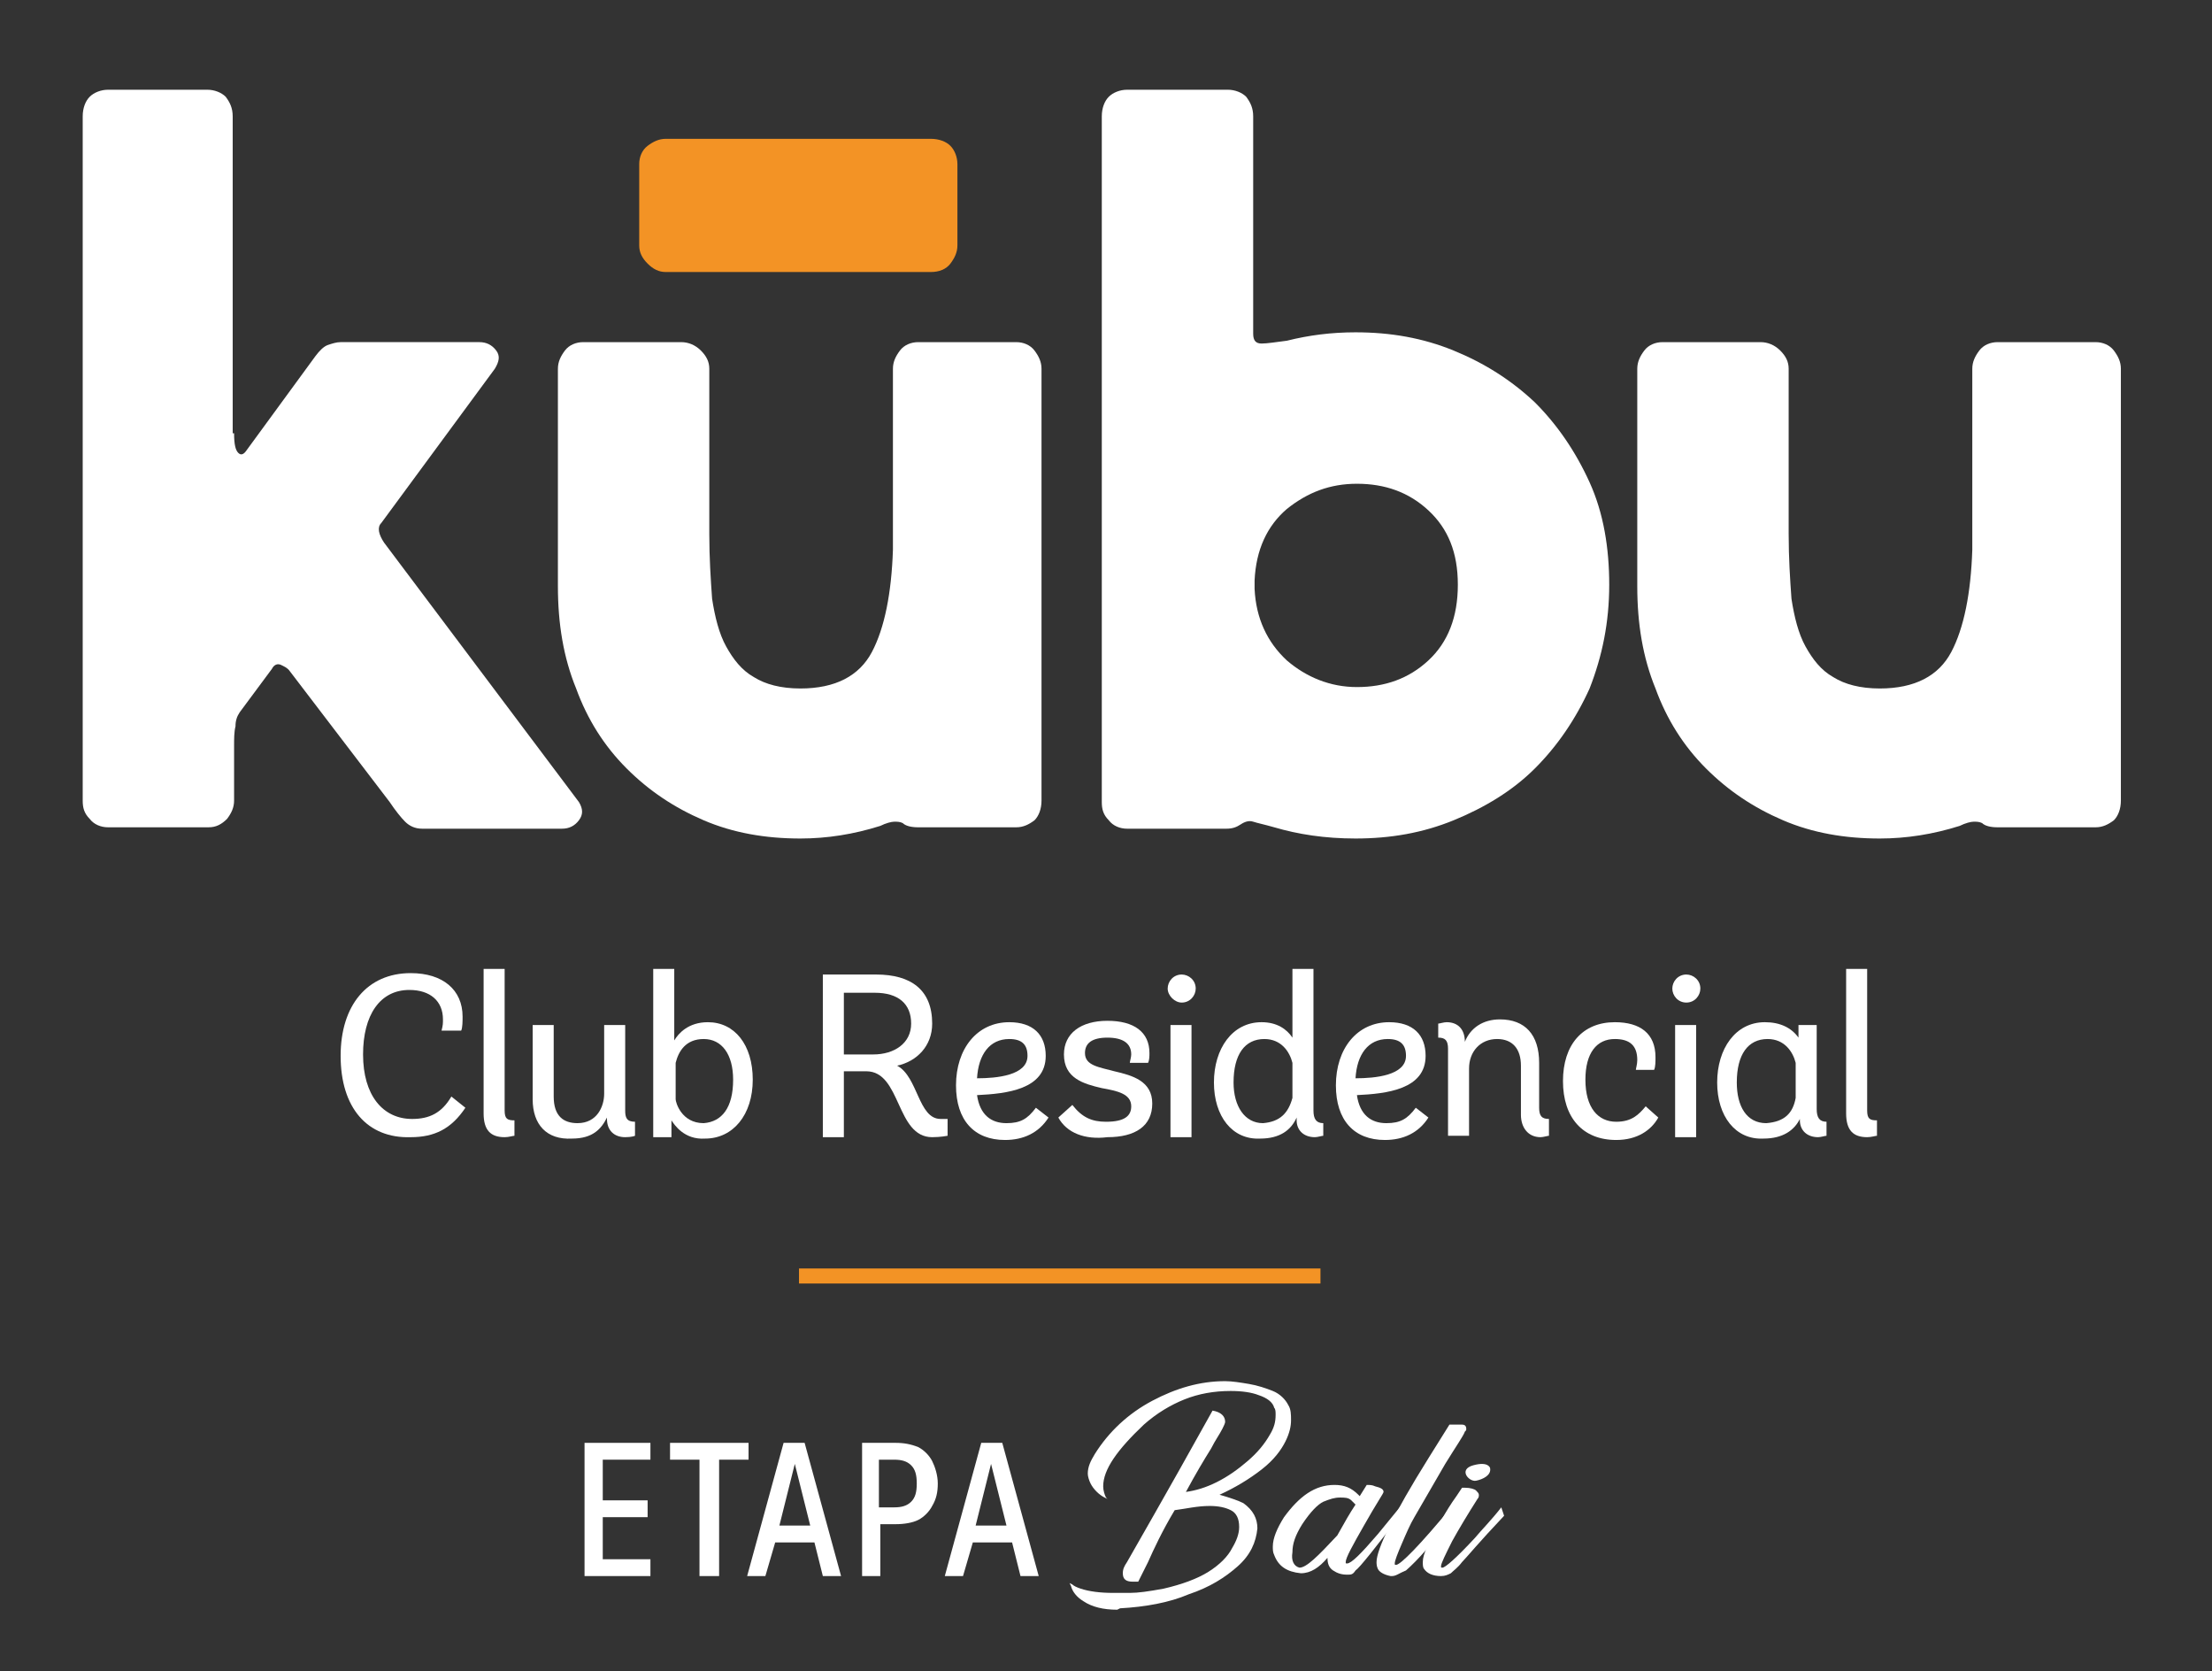 <?xml version="1.0" encoding="utf-8"?>
<!-- Generator: Adobe Illustrator 26.5.0, SVG Export Plug-In . SVG Version: 6.00 Build 0)  -->
<svg version="1.1" id="Capa_1" xmlns="http://www.w3.org/2000/svg" xmlns:xlink="http://www.w3.org/1999/xlink" x="0px" y="0px"
	 viewBox="0 0 157.8 119.2" style="enable-background:new 0 0 157.8 119.2;" xml:space="preserve">
<rect x="0" y="0" width="157.8" height="119.2" fill="#333333" stroke="none"/>
<style type="text/css">
	.st0{fill:#FFFFFF;}
	.st1{fill:#F39325;}
	.st2{fill:none;stroke:#F39325;stroke-width:1.073;stroke-miterlimit:10;}
</style>
<g>
	<g>
		<g>
			<g>
				<path class="st0" d="M46.4,112.4h-4.7v-9.5h4.7v1.2H43v2.9h3.2v1.2H43v3h3.4V112.4z"/>
				<path class="st0" d="M51.2,112.4h-1.3v-8.3h-2.1v-1.2h5.6v1.2h-2.1V112.4z"/>
				<path class="st0" d="M54.6,112.4h-1.3l2.6-9.5h1.5l2.6,9.5h-1.3l-0.6-2.4h-2.8L54.6,112.4z M56.7,104.4l-1.1,4.4h2.2L56.7,104.4
					z"/>
				<path class="st0" d="M61.5,112.4v-9.5h2.4c0.6,0,1.1,0.1,1.6,0.3c0.4,0.2,0.8,0.6,1,1c0.2,0.4,0.4,1,0.4,1.6
					c0,0.6-0.1,1.1-0.4,1.6c-0.2,0.4-0.6,0.8-1,1c-0.4,0.2-1,0.3-1.6,0.3h-1.1v3.7H61.5z M63.8,107.5c0.5,0,0.9-0.1,1.2-0.4
					c0.3-0.3,0.4-0.7,0.4-1.3c0-0.6-0.1-1-0.4-1.3c-0.3-0.3-0.7-0.4-1.2-0.4h-1.1v3.4H63.8z"/>
				<path class="st0" d="M68.7,112.4h-1.3l2.6-9.5h1.5l2.6,9.5h-1.3l-0.6-2.4h-2.8L68.7,112.4z M70.7,104.4l-1.1,4.4h2.2L70.7,104.4
					z"/>
			</g>
		</g>
		<g>
			<g>
				<path class="st0" d="M79.7,114.8c-1,0-1.8-0.2-2.4-0.6c-0.5-0.3-0.8-0.7-0.9-1.1l-0.1-0.2l0.2,0.1c0.1,0.1,0.3,0.2,0.6,0.3
					c0.6,0.2,1.4,0.3,2.3,0.3c0.2,0,0.6,0,1.2,0s1.3-0.1,2.4-0.3c1.3-0.3,2.4-0.7,3.2-1.2c0.8-0.5,1.4-1.1,1.7-1.7
					c0.3-0.5,0.5-1,0.5-1.5c0-0.6-0.2-1-0.6-1.2c-0.4-0.2-0.9-0.3-1.5-0.3c-0.9,0-1.7,0.2-2.5,0.3c-0.9,1.5-1.5,2.8-1.9,3.7
					l-0.7,1.4c-0.2,0-0.3,0-0.4,0c-0.5,0-0.7-0.2-0.7-0.6c0-0.3,0.1-0.5,0.3-0.8c0.5-0.9,2.6-4.5,6.1-10.8c0.6,0.1,0.9,0.4,0.9,0.8
					c0,0.1-0.1,0.3-0.2,0.5c-0.2,0.4-0.5,0.8-0.8,1.4c-0.5,0.8-1.1,1.8-1.8,3.1c0.7-0.1,1.4-0.3,2.2-0.7c0.8-0.4,1.5-0.9,2.2-1.5
					c0.7-0.6,1.2-1.2,1.6-1.9c0.3-0.5,0.4-0.9,0.4-1.4c0-0.2,0-0.4-0.1-0.5c-0.1-0.4-0.5-0.7-1.1-0.9c-0.5-0.2-1.2-0.3-2-0.3
					c-1.2,0-2.3,0.2-3.3,0.6c-1,0.4-2,1-2.9,1.8c-1.9,1.8-2.9,3.2-2.9,4.4c0,0.3,0.1,0.6,0.2,0.8l0.1,0.1l-0.2-0.1
					c-0.4-0.2-0.8-0.6-1-1c-0.1-0.2-0.2-0.5-0.2-0.7c0-0.5,0.2-0.9,0.5-1.4c1-1.6,2.4-2.9,4.1-3.8c1.7-0.9,3.4-1.4,5.2-1.4
					c0.5,0,1.1,0.1,1.7,0.2c0.6,0.1,1.2,0.3,1.7,0.5c0.5,0.2,0.9,0.6,1.1,1c0.2,0.3,0.2,0.7,0.2,1.1c0,0.4-0.1,0.9-0.4,1.5
					c-0.3,0.6-0.8,1.3-1.7,2c-0.9,0.7-1.9,1.3-3,1.8c0.7,0.2,1.3,0.4,1.7,0.6c0.7,0.5,1,1.1,1,1.8c-0.1,1-0.5,1.9-1.4,2.7
					c-0.9,0.8-2,1.5-3.5,2c-1.4,0.6-3.1,0.9-4.9,1L79.7,114.8z"/>
				<path class="st0" d="M96.1,112.3c-0.4,0-0.7-0.1-1-0.3c-0.3-0.2-0.4-0.5-0.4-0.9c-0.6,0.7-1.2,1.1-1.9,1.1
					c-1-0.1-1.6-0.5-1.9-1.3c-0.1-0.2-0.1-0.4-0.1-0.6c0-0.6,0.3-1.3,0.8-2.1c1.1-1.5,2.2-2.3,3.6-2.3c0.7,0,1.2,0.2,1.7,0.7
					l0.1,0.1l0.5-0.8c0.2,0,0.4,0,0.6,0.1c0.4,0.1,0.6,0.2,0.6,0.4c0,0.1-0.5,0.8-1.4,2.4c-0.8,1.4-1.3,2.3-1.3,2.6
					c0,0.1,0,0.1,0.1,0.1c0.3,0,1-0.7,2.2-2.1l1.8-2.2v0.6c-2,2.6-3.1,4-3.4,4.2C96.5,112.3,96.4,112.3,96.1,112.3z M92.7,111.8
					c0.5,0,1.3-0.8,2.7-2.3c0.5-0.9,0.9-1.6,1.3-2.2c0,0-0.1-0.1-0.3-0.3c-0.2-0.2-0.5-0.2-0.8-0.2c-0.4,0-0.7,0.1-1.2,0.3
					c-0.4,0.2-0.9,0.7-1.5,1.6c-0.5,0.8-0.7,1.4-0.7,2C92.1,111.3,92.3,111.7,92.7,111.8z"/>
				<path class="st0" d="M99.3,112.4c0,0-0.1,0-0.1,0c-0.5-0.1-0.8-0.3-0.9-0.5c-0.1-0.2-0.1-0.4-0.1-0.5c0-0.9,1.2-3.4,3.7-7.4
					l1.5-2.4l0.4,0c0.3,0,0.4,0,0.5,0c0.2,0,0.3,0.1,0.3,0.3c0,0.1,0,0.1-0.1,0.2c-0.1,0.3-0.6,1-1.4,2.3l-2.2,3.8
					c-0.3,0.5-0.6,1.2-0.9,1.9c-0.3,0.7-0.5,1.2-0.5,1.4c0,0.1,0,0.1,0.1,0.1c0.3,0,1.7-1.4,4-4.2l0,0.7c-1.3,1.9-2.5,3.2-3.3,3.9
					C99.8,112.2,99.6,112.4,99.3,112.4z"/>
				<path class="st0" d="M102.8,112.4L102.8,112.4c-0.6,0-1-0.2-1.2-0.5c-0.1-0.1-0.1-0.3-0.1-0.5c0-0.3,0.1-0.6,0.3-1.1
					c0.7-1.3,1.3-2.5,2.1-3.6l0.4-0.6c0.1,0,0.1,0,0.2,0c0.4,0,0.7,0.1,0.8,0.2c0.1,0.1,0.2,0.2,0.2,0.3c0,0.1,0,0.2-0.1,0.3
					c-0.7,1.1-1.3,2.1-1.8,3c-0.5,1-0.8,1.6-0.8,1.8c0,0.1,0,0.1,0.1,0.1c0.2,0,1-0.7,2.3-2.1c0.5-0.6,1.2-1.3,1.9-2.2l0.2,0.6
					c-1.8,1.9-2.7,3-3,3.3c-0.3,0.4-0.6,0.6-0.8,0.8C103.3,112.3,103.1,112.4,102.8,112.4z M106.3,104.7c0,0-0.1-0.5-1.2-0.2
					c-1.1,0.3-0.3,1.2,0.2,1.1C105.8,105.5,106.4,105.2,106.3,104.7z"/>
			</g>
		</g>
	</g>
	<g>
		<g>
			<g>
				<path class="st0" d="M16.7,30.9c0,0.8,0.1,1.2,0.3,1.4c0.2,0.2,0.4,0.1,0.6-0.2l4.9-6.7c0.3-0.4,0.6-0.7,0.9-0.8
					c0.3-0.1,0.6-0.2,0.9-0.2h9.9c0.5,0,0.9,0.2,1.2,0.6c0.3,0.4,0.2,0.8-0.1,1.3l-8.1,11c-0.3,0.3-0.2,0.8,0.2,1.4l13.9,18.5
					c0.3,0.5,0.3,0.9,0,1.3c-0.3,0.4-0.7,0.6-1.2,0.6h-10c-0.5,0-0.9-0.2-1.2-0.5c-0.3-0.3-0.7-0.8-1.1-1.4l-7.1-9.3
					c-0.2-0.3-0.5-0.4-0.7-0.5c-0.3-0.1-0.5,0.1-0.6,0.3l-2.3,3.1c-0.2,0.3-0.3,0.6-0.3,1c-0.1,0.4-0.1,0.9-0.1,1.4v3.9
					c0,0.5-0.2,0.9-0.5,1.3c-0.4,0.4-0.8,0.6-1.3,0.6H7.7c-0.5,0-1-0.2-1.3-0.6c-0.4-0.4-0.5-0.8-0.5-1.3V8.3c0-0.6,0.2-1.1,0.5-1.4
					c0.3-0.3,0.8-0.5,1.3-0.5h7.1c0.5,0,1,0.2,1.3,0.5c0.3,0.4,0.5,0.8,0.5,1.4V30.9z"/>
				<path class="st0" d="M50.6,38.1c0,1.7,0.1,3.2,0.2,4.6c0.2,1.3,0.5,2.5,1,3.4c0.5,0.9,1.1,1.7,2,2.2c0.8,0.5,1.9,0.8,3.3,0.8
					c2.5,0,4.2-0.9,5.1-2.6c0.9-1.7,1.4-4.2,1.5-7.3V26.3c0-0.5,0.2-0.9,0.5-1.3c0.3-0.4,0.8-0.6,1.3-0.6h7c0.5,0,1,0.2,1.3,0.6
					c0.3,0.4,0.5,0.8,0.5,1.3v30.8c0,0.6-0.2,1.1-0.5,1.4c-0.4,0.3-0.8,0.5-1.3,0.5h-7c-0.5,0-0.9-0.1-1.1-0.3
					c-0.2-0.1-0.4-0.1-0.6-0.1c-0.2,0-0.6,0.1-1,0.3c-1.9,0.6-3.8,0.9-5.7,0.9c-2.5,0-4.8-0.4-6.9-1.3c-2.1-0.9-3.9-2.1-5.5-3.7
					c-1.6-1.6-2.8-3.5-3.6-5.7c-0.9-2.2-1.3-4.6-1.3-7.3V26.3c0-0.5,0.2-0.9,0.5-1.3c0.3-0.4,0.8-0.6,1.3-0.6h7c0.5,0,1,0.2,1.4,0.6
					c0.4,0.4,0.6,0.8,0.6,1.3V38.1z"/>
				<path class="st0" d="M87.6,6.4c0.5,0,1,0.2,1.3,0.5c0.3,0.4,0.5,0.8,0.5,1.4v15.5c0,0.5,0.2,0.7,0.6,0.7c0.4,0,1-0.1,1.8-0.2
					c1.6-0.4,3.2-0.6,4.9-0.6c2.5,0,4.8,0.4,7,1.3c2.2,0.9,4.1,2.1,5.8,3.7c1.6,1.6,2.9,3.5,3.9,5.7c1,2.2,1.4,4.7,1.4,7.3
					c0,2.7-0.5,5.1-1.4,7.4c-1,2.2-2.3,4.1-3.9,5.7c-1.6,1.6-3.6,2.8-5.8,3.7c-2.2,0.9-4.5,1.3-7,1.3c-2.2,0-4.1-0.3-5.8-0.8
					c-0.7-0.2-1.2-0.3-1.5-0.4c-0.3-0.1-0.6,0-0.9,0.2c-0.3,0.2-0.6,0.3-1,0.3h-7.1c-0.5,0-1-0.2-1.3-0.6c-0.4-0.4-0.5-0.8-0.5-1.3
					V8.3c0-0.6,0.2-1.1,0.5-1.4c0.3-0.3,0.8-0.5,1.3-0.5H87.6z M96.8,34.5c-1.9,0-3.5,0.6-5,1.8c-1.4,1.2-2.2,2.9-2.3,5.1v0.6
					c0.1,2.1,0.9,3.8,2.3,5.1c1.4,1.2,3.1,1.9,5,1.9c2,0,3.7-0.6,5.1-1.9c1.4-1.3,2.1-3.1,2.1-5.4c0-2.3-0.7-4-2.1-5.3
					C100.5,35.1,98.8,34.5,96.8,34.5z"/>
				<path class="st0" d="M127.6,38.1c0,1.7,0.1,3.2,0.2,4.6c0.2,1.3,0.5,2.5,1,3.4c0.5,0.9,1.1,1.7,2,2.2c0.8,0.5,1.9,0.8,3.3,0.8
					c2.5,0,4.2-0.9,5.1-2.6c0.9-1.7,1.4-4.2,1.5-7.3V26.3c0-0.5,0.2-0.9,0.5-1.3c0.3-0.4,0.8-0.6,1.3-0.6h7c0.5,0,1,0.2,1.3,0.6
					c0.3,0.4,0.5,0.8,0.5,1.3v30.8c0,0.6-0.2,1.1-0.5,1.4c-0.4,0.3-0.8,0.5-1.3,0.5h-7c-0.5,0-0.9-0.1-1.1-0.3
					c-0.2-0.1-0.4-0.1-0.6-0.1c-0.2,0-0.6,0.1-1,0.3c-1.9,0.6-3.8,0.9-5.7,0.9c-2.5,0-4.8-0.4-6.9-1.3s-3.9-2.1-5.5-3.7
					c-1.6-1.6-2.8-3.5-3.6-5.7c-0.9-2.2-1.3-4.6-1.3-7.3V26.3c0-0.5,0.2-0.9,0.5-1.3c0.3-0.4,0.8-0.6,1.3-0.6h7c0.5,0,1,0.2,1.4,0.6
					c0.4,0.4,0.6,0.8,0.6,1.3V38.1z"/>
			</g>
		</g>
	</g>
	<g>
		<g>
			<g>
				<path class="st1" d="M68.3,17.5c0,0.5-0.2,0.9-0.5,1.3c-0.3,0.4-0.8,0.6-1.4,0.6H47.5c-0.5,0-0.9-0.2-1.3-0.6
					c-0.4-0.4-0.6-0.8-0.6-1.3v-5.8c0-0.5,0.2-1,0.6-1.3c0.4-0.3,0.8-0.5,1.3-0.5h18.9c0.6,0,1.1,0.2,1.4,0.5
					c0.3,0.3,0.5,0.8,0.5,1.3V17.5z"/>
			</g>
		</g>
	</g>
	<g>
		<path class="st0" d="M24.3,75.3c0-3.6,1.9-5.9,5-5.9c2.3,0,3.7,1.2,3.7,3.1c0,0.3,0,0.8-0.1,1h-1.4c0.1-0.4,0.1-0.5,0.1-0.8
			c0-1.3-0.9-2.1-2.4-2.1c-2.1,0-3.3,1.8-3.3,4.6c0,2.9,1.4,4.6,3.5,4.6c1.2,0,2.1-0.4,2.8-1.6l1,0.8c-1,1.5-2.2,2.1-3.9,2.1
			C26.2,81.2,24.3,79,24.3,75.3z"/>
		<path class="st0" d="M34.5,79.4V69.1H36v10.1c0,0.6,0.2,0.7,0.7,0.7V81c-0.1,0-0.4,0.1-0.7,0.1C35,81.1,34.5,80.6,34.5,79.4z"/>
		<path class="st0" d="M38,78.4v-5.3h1.5v5.1c0,1.4,0.7,1.9,1.7,1.9c1.4,0,1.9-1.2,1.9-2.1v-4.9h1.5v6.1c0,0.5,0.1,0.8,0.7,0.8V81
			c0,0-0.2,0.1-0.7,0.1c-0.8,0-1.3-0.5-1.3-1.3v-0.1c-0.4,0.8-1,1.5-2.5,1.5C39,81.3,38,80.2,38,78.4z"/>
		<path class="st0" d="M47.9,79.9v1.2h-1.3v-12h1.5v5.1c0.3-0.5,1-1.3,2.4-1.3c1.9,0,3.2,1.6,3.2,4.1c0,2.5-1.4,4.2-3.4,4.2
			C48.8,81.3,48.1,80.2,47.9,79.9z M52.3,77c0-1.8-0.8-2.9-2.1-2.9c-1.3,0-1.8,0.9-2,1.7v2.6c0,0.2,0.4,1.7,2,1.7
			C51.5,80,52.3,79,52.3,77z"/>
		<path class="st0" d="M61.8,76.4h-1.6v4.7h-1.5V69.5h3.8c2.5,0,4,1.1,4,3.5c0,1.6-1.1,2.7-2.5,3c1.5,0.8,1.5,3.8,3.1,3.8h0.5V81
			c0,0-0.5,0.1-1.1,0.1C63.9,81.1,64.3,76.4,61.8,76.4z M62.3,75.2c1.5,0,2.7-0.8,2.7-2.2c0-1.4-0.9-2.2-2.6-2.2h-2.2v4.4H62.3z"/>
		<path class="st0" d="M74.8,79.7c-0.7,1.1-1.8,1.6-3.1,1.6c-2.2,0-3.5-1.4-3.5-3.9c0-2.6,1.5-4.5,3.8-4.5c1.7,0,2.6,0.9,2.6,2.4
			c0,2.4-2.8,2.7-4.9,2.8c0.2,1.4,1,2,2.1,2c1,0,1.5-0.3,2.1-1.1L74.8,79.7z M69.7,76.9c1.4,0,3.6-0.2,3.6-1.6
			c0-0.8-0.4-1.2-1.3-1.2C70.6,74.1,69.8,75.2,69.7,76.9z"/>
		<path class="st0" d="M75.5,79.7l1-0.9c0.7,0.9,1.4,1.2,2.4,1.2c1.3,0,1.8-0.4,1.8-1.1c0-0.9-1-1.1-2.1-1.3
			c-1.3-0.3-2.7-0.7-2.7-2.4c0-1.5,1.2-2.4,3.1-2.4c1.9,0,3,0.8,3,2.3c0,0.2,0,0.5-0.1,0.7h-1.3c0-0.1,0.1-0.4,0.1-0.6
			c0-0.8-0.6-1.2-1.7-1.2c-1.1,0-1.6,0.4-1.6,1.1c0,0.9,1,1,2.1,1.3c1.3,0.3,2.7,0.7,2.7,2.3c0,1.6-1.2,2.4-3.2,2.4
			C77.4,81.3,76.1,80.8,75.5,79.7z"/>
		<path class="st0" d="M83.3,70.5c0-0.5,0.4-1,1-1c0.5,0,1,0.4,1,1c0,0.5-0.4,1-1,1C83.8,71.5,83.3,71,83.3,70.5z M83.6,73.1H85v8
			h-1.5V73.1z"/>
		<path class="st0" d="M86.6,77.2c0-2.4,1.3-4.3,3.4-4.3c1.1,0,1.8,0.5,2.2,1.1v-4.9h1.5v10.1c0,0.6,0.2,0.9,0.7,0.9V81
			c-0.1,0-0.4,0.1-0.6,0.1c-0.8,0-1.3-0.5-1.3-1.2v-0.2c-0.4,0.9-1.2,1.5-2.6,1.5C87.9,81.3,86.6,79.6,86.6,77.2z M92.2,78.3v-2.5
			c-0.2-0.8-0.8-1.7-2-1.7c-1.4,0-2.2,1.1-2.2,3.1c0,1.7,0.8,2.9,2.1,2.9C91.3,80,91.9,79.4,92.2,78.3z"/>
		<path class="st0" d="M101.9,79.7c-0.7,1.1-1.8,1.6-3.1,1.6c-2.2,0-3.5-1.4-3.5-3.9c0-2.6,1.5-4.5,3.8-4.5c1.7,0,2.6,0.9,2.6,2.4
			c0,2.4-2.8,2.7-4.9,2.8c0.2,1.4,1,2,2.1,2c1,0,1.5-0.3,2.1-1.1L101.9,79.7z M96.7,76.9c1.4,0,3.6-0.2,3.6-1.6
			c0-0.8-0.4-1.2-1.3-1.2C97.6,74.1,96.8,75.2,96.7,76.9z"/>
		<path class="st0" d="M108.5,79.5V76c0-1.2-0.6-1.9-1.7-1.9c-1.2,0-2,0.9-2,2.1v4.8h-1.5v-6.2c0-0.6-0.2-0.8-0.7-0.8V73
			c0.1,0,0.4-0.1,0.6-0.1c0.8,0,1.3,0.5,1.3,1.4v0c0.4-1,1.3-1.6,2.5-1.6c1.8,0,2.8,1.1,2.8,3.1v3.2c0,0.6,0.2,0.8,0.7,0.8V81
			c-0.1,0-0.4,0.1-0.6,0.1C109,81.1,108.5,80.4,108.5,79.5z"/>
		<path class="st0" d="M111.5,77.1c0-2.6,1.4-4.2,3.7-4.2c1.8,0,2.9,0.8,2.9,2.5c0,0.3,0,0.7-0.1,0.9h-1.3c0-0.1,0.1-0.4,0.1-0.7
			c0-1-0.5-1.5-1.6-1.5c-1.3,0-2.1,1-2.1,2.9c0,2,0.9,3,2.2,3c1.1,0,1.6-0.5,2.1-1.1l0.9,0.8c-0.5,0.9-1.5,1.6-3,1.6
			C112.9,81.3,111.5,79.7,111.5,77.1z"/>
		<path class="st0" d="M119.3,70.5c0-0.5,0.4-1,1-1c0.5,0,1,0.4,1,1c0,0.5-0.4,1-1,1C119.7,71.5,119.3,71,119.3,70.5z M119.5,73.1
			h1.5v8h-1.5V73.1z"/>
		<path class="st0" d="M122.5,77.2c0-2.4,1.3-4.3,3.4-4.3c1.1,0,1.9,0.4,2.4,1.1v-0.9h1.3v6c0,0.6,0.2,0.9,0.7,0.9V81
			c-0.1,0-0.4,0.1-0.6,0.1c-0.8,0-1.3-0.5-1.3-1.2v-0.1c-0.4,0.8-1.2,1.4-2.6,1.4C123.8,81.3,122.5,79.6,122.5,77.2z M128.1,78.3
			v-2.5c-0.2-0.8-0.8-1.7-2-1.7c-1.4,0-2.2,1.1-2.2,3.1c0,1.7,0.7,2.9,2.1,2.9C127.3,80,127.9,79.4,128.1,78.3z"/>
		<path class="st0" d="M131.7,79.4V69.1h1.5v10.1c0,0.6,0.2,0.7,0.7,0.7V81c-0.1,0-0.4,0.1-0.7,0.1
			C132.2,81.1,131.7,80.6,131.7,79.4z"/>
	</g>
	<line class="st2" x1="57" y1="91" x2="94.2" y2="91"/>
</g>
</svg>
